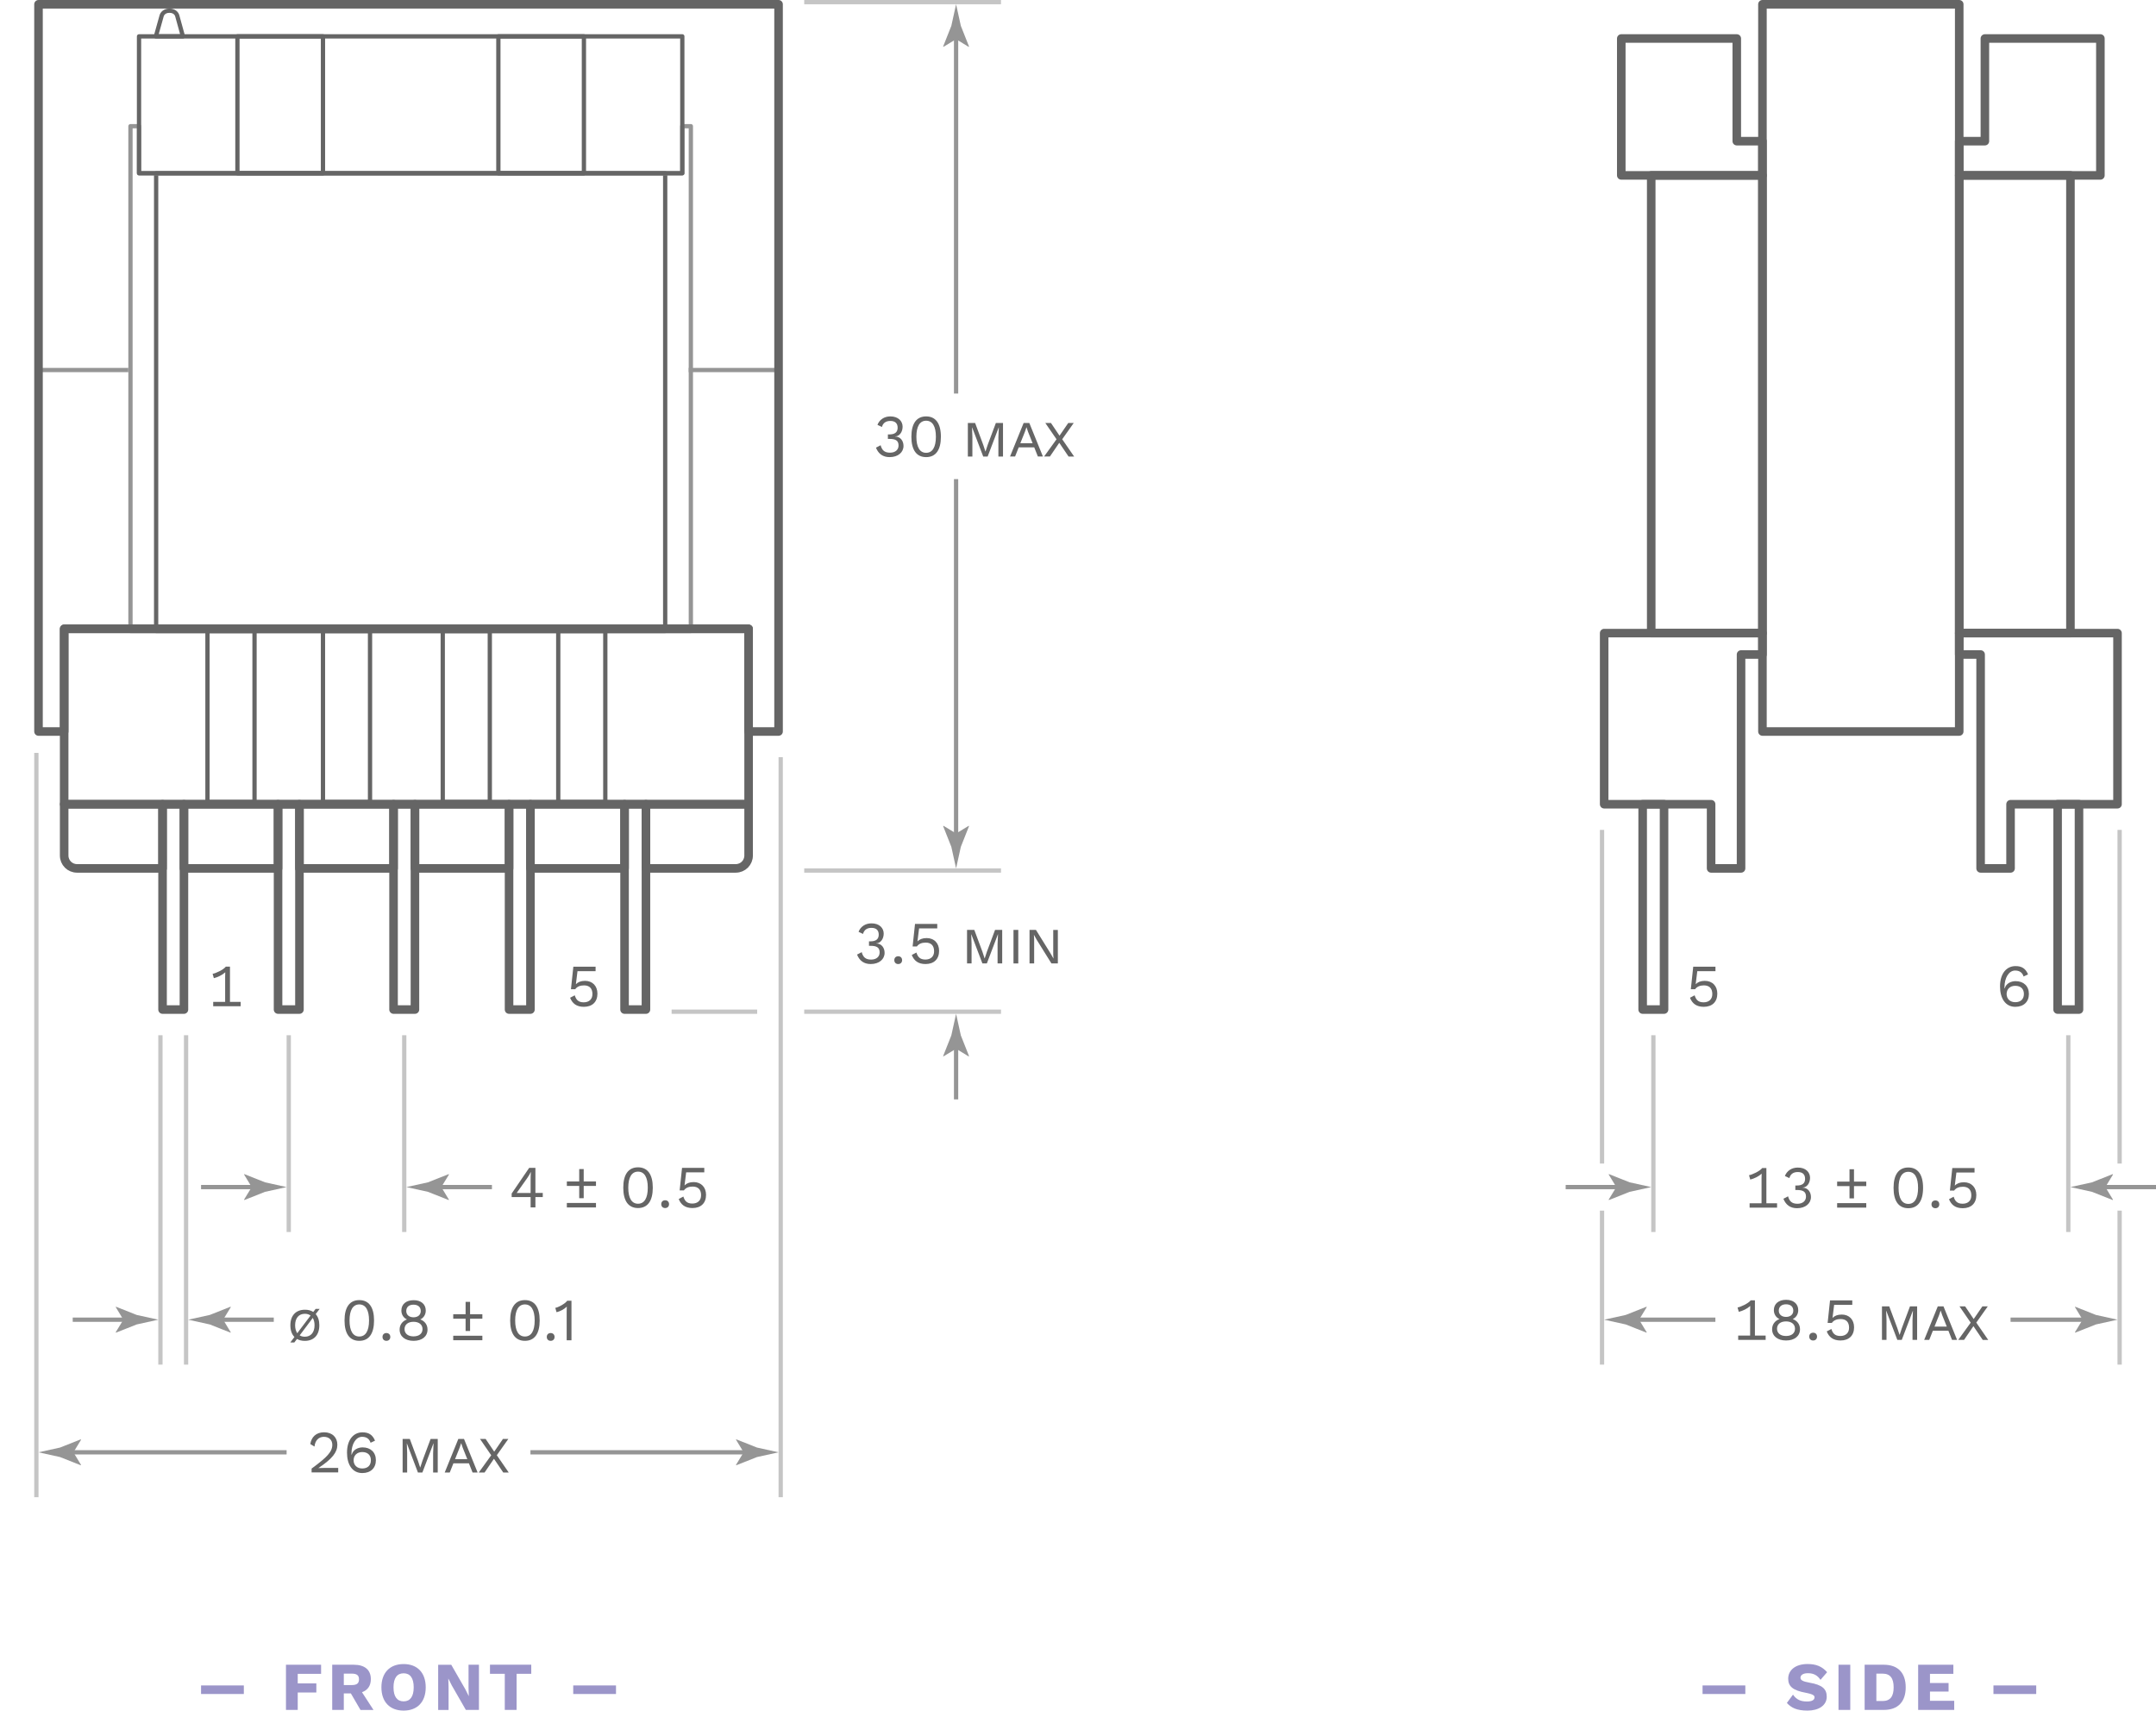 <?xml version="1.0" encoding="UTF-8"?> <svg xmlns="http://www.w3.org/2000/svg" height="400" viewBox="0 0 504 400" width="504"><g fill="none" stroke-miterlimit="10"><path d="m36.5 40.5h119v107h-119z" stroke="#656565" stroke-linejoin="round"></path><path d="m159.5 29.5v11h-127v-11h-2v118h131v-118z" stroke="#959595" stroke-linejoin="round"></path><path d="m32.5 8.5h127v32h-127z" stroke="#656565" stroke-linejoin="round"></path><path d="m55.5 8.5h20v32h-20z" stroke="#656565" stroke-linejoin="round"></path><path d="m116.5 8.5h20v32h-20z" stroke="#656565" stroke-linejoin="round"></path><path d="m9 86.5h21" stroke="#959595" stroke-linejoin="round"></path><path d="m182 86.5h-21" stroke="#959595" stroke-linejoin="round"></path><path d="m39 8.5h3.76l-1.34-4.86s-.3-1.14-1.79-1.14h-.03c-1.48 0-1.8 1.14-1.8 1.14l-1.36 4.86h3.56" stroke="#656565" stroke-linejoin="round"></path><path d="m9 1v170h6v-24h160v24h7v-170z" stroke="#656565" stroke-linejoin="round" stroke-width="2"></path><path d="m15 147h160v41h-160z" stroke="#656565" stroke-linejoin="round" stroke-width="2"></path><path d="m48.5 147.5h11v40h-11z" stroke="#656565" stroke-linejoin="round"></path><path d="m130.5 147.5h11v40h-11z" stroke="#656565" stroke-linejoin="round"></path><path d="m103.5 147.5h11v40h-11z" stroke="#656565" stroke-linejoin="round"></path><path d="m75.5 147.5h11v40h-11z" stroke="#656565" stroke-linejoin="round"></path><path d="m70 188h22v15h-22z" stroke="#656565" stroke-linejoin="round" stroke-width="2"></path><path d="m97 188h22v15h-22z" stroke="#656565" stroke-linejoin="round" stroke-width="2"></path><path d="m124 188h22v15h-22z" stroke="#656565" stroke-linejoin="round" stroke-width="2"></path><path d="m43 188h22v15h-22z" stroke="#656565" stroke-linejoin="round" stroke-width="2"></path><path d="m151 188v15h21c1.66 0 3-1.34 3-3v-12z" stroke="#656565" stroke-linejoin="round" stroke-width="2"></path><path d="m38 188h-23v12c0 1.66 1.34 3 3 3h20z" stroke="#656565" stroke-linejoin="round" stroke-width="2"></path><path d="m92 188h5v48h-5z" stroke="#656565" stroke-linejoin="round" stroke-width="2"></path><path d="m38 188h5v48h-5z" stroke="#656565" stroke-linejoin="round" stroke-width="2"></path><path d="m65 188h5v48h-5z" stroke="#656565" stroke-linejoin="round" stroke-width="2"></path><path d="m146 188h5v48h-5z" stroke="#656565" stroke-linejoin="round" stroke-width="2"></path><path d="m119 188h5v48h-5z" stroke="#656565" stroke-linejoin="round" stroke-width="2"></path><path d="m223.5 8v84" stroke="#959595"></path></g><path d="m223.5 9.16 2.95 1.8.07-.1-1.91-4.82c-.37-1.68-.74-3.36-1.11-5.04-.37 1.68-.74 3.36-1.11 5.04l-1.91 4.82.05.1z" fill="#959595"></path><path d="m223.5 196v-84" fill="none" stroke="#959595" stroke-miterlimit="10"></path><path d="m223.5 194.84-2.95-1.8-.07.1 1.91 4.82c.37 1.68.74 3.36 1.11 5.04.37-1.68.74-3.36 1.11-5.04l1.91-4.82-.05-.1z" fill="#959595"></path><path d="m211 99.74c0 1.32-.81 2.28-1.74 2.28v.03c1.22 0 1.95 1.01 1.95 2.19 0 1.5-1.27 2.62-3.25 2.62-1.57 0-2.62-.77-3.19-2.21l1.09-.57c.29 1.06.81 1.74 2.19 1.74 1.3 0 2.02-.73 2-1.71-.01-1.13-.71-1.51-2.13-1.51h-.36v-1.05h.36c1.25 0 1.9-.49 1.92-1.53.01-1.08-.6-1.62-1.71-1.62-1.12 0-1.74.56-1.96 1.41l-1.05-.49c.45-1.2 1.58-1.98 3-1.98 1.88-.01 2.88 1.13 2.88 2.4z" fill="#656565"></path><path d="m213.05 102.1c0-3.1 1.21-4.76 3.45-4.76s3.45 1.67 3.45 4.76-1.2 4.76-3.45 4.76-3.45-1.67-3.45-4.76zm5.73 0c0-2.44-.8-3.75-2.28-3.75-1.49 0-2.28 1.32-2.28 3.75 0 2.44.8 3.75 2.28 3.75s2.28-1.32 2.28-3.75z" fill="#656565"></path><path d="m226.27 98.88h1.68l1.9 5.11.5 1.53h.04l.5-1.53 1.91-5.11h1.67v7.84h-1.08v-4.55l.1-2.24h-.03l-2.58 6.79h-1.04l-2.58-6.79h-.03l.08 2.24v4.55h-1.06v-7.84z" fill="#656565"></path><path d="m241.77 104.58h-3.63l-.85 2.14h-1.18l3.18-7.84h1.33l3.18 7.84h-1.18zm-.38-.97-1.08-2.7-.35-1.04h-.01l-.35 1.04-1.08 2.7z" fill="#656565"></path><path d="m249.79 106.72-2.17-3.21-2.19 3.21h-1.36l2.91-4.03-2.62-3.81h1.32l2 2.97 2.04-2.97h1.28l-2.69 3.8 2.79 4.05h-1.31z" fill="#656565"></path><path d="m188 .5h46" fill="none" stroke="#c5c5c5" stroke-miterlimit="10"></path><path d="m188 203.5h46" fill="none" stroke="#c5c5c5" stroke-miterlimit="10"></path><path d="m157 236.5h20" fill="none" stroke="#c5c5c5" stroke-miterlimit="10"></path><path d="m188 236.5h46" fill="none" stroke="#c5c5c5" stroke-miterlimit="10"></path><path d="m8.5 350v-174" fill="none" stroke="#c5c5c5" stroke-miterlimit="10"></path><path d="m67.5 242v46" fill="none" stroke="#c5c5c5" stroke-miterlimit="10"></path><path d="m94.5 242v46" fill="none" stroke="#c5c5c5" stroke-miterlimit="10"></path><path d="m60 277.5h-13" fill="none" stroke="#959595" stroke-miterlimit="10"></path><path d="m58.84 277.5-1.8 2.95.1.07 4.82-1.91 5.04-1.11c-1.68-.37-3.36-.74-5.04-1.11l-4.82-1.91-.1.05z" fill="#959595"></path><path d="m102 277.5h13" fill="none" stroke="#959595" stroke-miterlimit="10"></path><path d="m103.16 277.5 1.8-2.95-.1-.07-4.82 1.91c-1.68.37-3.36.74-5.04 1.11l5.04 1.11 4.82 1.91.1-.05z" fill="#959595"></path><path d="m223.5 244v13" fill="none" stroke="#959595" stroke-miterlimit="10"></path><path d="m223.5 245.16 2.95 1.8.07-.1-1.91-4.82c-.37-1.68-.74-3.36-1.11-5.04-.37 1.68-.74 3.36-1.11 5.04l-1.91 4.82.05.1z" fill="#959595"></path><path d="m16 339.5h51" fill="none" stroke="#959595" stroke-miterlimit="10"></path><path d="m17.16 339.5 1.8-2.95-.1-.07-4.82 1.91c-1.68.37-3.36.74-5.04 1.11l5.04 1.11 4.82 1.91.1-.05z" fill="#959595"></path><path d="m175 339.5h-51" fill="none" stroke="#959595" stroke-miterlimit="10"></path><path d="m173.84 339.5-1.8 2.95.1.07 4.82-1.91 5.04-1.11c-1.68-.37-3.36-.74-5.04-1.11l-4.82-1.91-.1.05z" fill="#959595"></path><path d="m182.5 350v-68-11-94" fill="none" stroke="#c5c5c5" stroke-miterlimit="10"></path><path d="m72.83 343.31c3.7-2.72 4.85-3.94 4.85-5.58 0-1.09-.76-1.85-1.96-1.85-1.27 0-2.07.9-2.2 2.28l-.98-.59c.24-1.61 1.34-2.75 3.22-2.75 1.89 0 3.1 1.19 3.1 2.9 0 1.74-1.12 3.26-4.43 5.46v.01c.31-.01 1.11-.04 1.39-.04h3.24v1.05h-6.22v-.89z" fill="#656565"></path><path d="m87.67 336.78-1.04.49c-.28-.85-.87-1.39-1.98-1.39-1.48 0-2.49 1.72-2.49 3.92v.25h.06c.31-1.19 1.53-1.7 2.54-1.7 1.88 0 3.11 1.16 3.11 3s-1.23 3-3.18 3c-2.33 0-3.57-2-3.57-4.76 0-3.1 1.57-4.76 3.61-4.76 1.47 0 2.37.58 2.94 1.95zm-5.01 4.57c0 1.16.81 1.93 2.02 1.93 1.27 0 2.02-.71 2.02-1.93 0-1.18-.74-1.91-2.02-1.91-1.21 0-2.02.79-2.02 1.91z" fill="#656565"></path><path d="m94.12 336.38h1.68l1.91 5.11.5 1.53h.04l.5-1.53 1.91-5.11h1.67v7.84h-1.08v-4.55l.1-2.24h-.03l-2.58 6.79h-1.04l-2.58-6.79h-.02l.08 2.24v4.55h-1.06z" fill="#656565"></path><path d="m109.62 342.08h-3.63l-.85 2.14h-1.18l3.18-7.84h1.33l3.18 7.84h-1.18zm-.38-.97-1.08-2.7-.35-1.04h-.01l-.35 1.04-1.08 2.7z" fill="#656565"></path><path d="m117.64 344.22-2.17-3.21-2.19 3.21h-1.36l2.91-4.03-2.62-3.81h1.32l2 2.97 2.04-2.97h1.26l-2.69 3.8 2.79 4.05h-1.29z" fill="#656565"></path><path d="m124.04 279.84h-4.43v-.83l4.09-6h1.46v5.86h1.72v.97h-1.72v2.42h-1.12zm0-.97v-3.01c0-.6.01-1.22.06-1.86h-.03c-.24.52-.56 1.02-.87 1.46l-2.42 3.42h3.26z" fill="#656565"></path><path d="m139.32 276.18v1.05h-2.87v2.87h-1.05v-2.87h-2.89v-1.05h2.89v-2.89h1.05v2.89zm-6.81 5.03h6.81v1.05h-6.81z" fill="#656565"></path><path d="m145.7 277.64c0-3.1 1.2-4.76 3.45-4.76s3.45 1.67 3.45 4.76-1.2 4.76-3.45 4.76-3.45-1.66-3.45-4.76zm5.73 0c0-2.44-.8-3.75-2.28-3.75s-2.28 1.32-2.28 3.75c0 2.44.8 3.75 2.28 3.75s2.28-1.31 2.28-3.75z" fill="#656565"></path><path d="m156.4 281.49c0 .55-.36.91-.91.91s-.91-.36-.91-.91.36-.91.91-.91.91.37.91.91z" fill="#656565"></path><path d="m165.05 279.32c0 1.92-1.19 3.08-3.17 3.08-1.72 0-2.69-.78-3.22-2.11l1.09-.58c.29.98.8 1.64 2.09 1.64 1.27 0 2.06-.74 2.05-1.98-.01-1.3-.71-1.99-1.96-1.99-.9 0-1.62.27-2.06.9h-.99l.56-5.27h5.2v1.05h-4.24l-.36 2.91-.01.13h.01c.45-.46 1.13-.77 2.12-.77 1.74.01 2.89 1.2 2.89 2.99z" fill="#656565"></path><path d="m73.23 306.69.55-.71h.94l-.92 1.21c.56.63.85 1.51.85 2.62 0 2.27-1.27 3.64-3.39 3.64-.71 0-1.33-.15-1.83-.45l-.63.83h-.94l.97-1.29c-.62-.63-.95-1.55-.95-2.73 0-2.27 1.27-3.64 3.39-3.64.77-.01 1.43.17 1.96.52zm-3.72 4.96.5-.69 2.59-3.43c-.36-.27-.81-.41-1.34-.41-1.41 0-2.27 1.01-2.27 2.68 0 .77.18 1.39.5 1.85zm4.02-1.85c0-.69-.14-1.26-.42-1.71h-.01l-.45.62-2.59 3.45c.32.21.74.32 1.2.32 1.41 0 2.27-1.01 2.27-2.68z" fill="#656565"></path><path d="m80.54 308.68c0-3.1 1.2-4.76 3.45-4.76s3.45 1.67 3.45 4.76-1.2 4.76-3.45 4.76-3.45-1.66-3.45-4.76zm5.73 0c0-2.44-.8-3.75-2.28-3.75s-2.28 1.32-2.28 3.75c0 2.44.8 3.75 2.28 3.75s2.28-1.31 2.28-3.75z" fill="#656565"></path><path d="m91.24 312.53c0 .55-.36.91-.91.91s-.91-.36-.91-.91.36-.91.91-.91.91.37.91.91z" fill="#656565"></path><path d="m99.53 306.36c0 .95-.5 1.71-1.27 2.07v.01c1.01.39 1.68 1.2 1.68 2.37 0 1.61-1.29 2.63-3.26 2.63-1.96 0-3.26-1.02-3.26-2.63 0-1.13.66-1.98 1.7-2.37v-.01c-.77-.35-1.29-1.11-1.29-2.07 0-1.5 1.13-2.42 2.86-2.42 1.7-.01 2.84.92 2.84 2.42zm-.76 4.34c0-1.06-.83-1.71-2.1-1.71-1.26 0-2.1.64-2.1 1.71 0 1.05.81 1.7 2.1 1.7 1.3-.01 2.1-.65 2.1-1.7zm-3.8-4.23c0 .91.69 1.47 1.7 1.47s1.69-.56 1.69-1.47c0-.94-.66-1.48-1.69-1.48-1.04-.01-1.7.54-1.7 1.48z" fill="#656565"></path><path d="m112.76 307.22v1.05h-2.87v2.87h-1.05v-2.87h-2.89v-1.05h2.89v-2.89h1.05v2.89zm-6.81 5.03h6.81v1.05h-6.81z" fill="#656565"></path><path d="m119.26 308.68c0-3.1 1.2-4.76 3.45-4.76s3.45 1.67 3.45 4.76-1.2 4.76-3.45 4.76-3.45-1.66-3.45-4.76zm5.73 0c0-2.44-.8-3.75-2.28-3.75s-2.28 1.32-2.28 3.75c0 2.44.8 3.75 2.28 3.75s2.28-1.31 2.28-3.75z" fill="#656565"></path><path d="m129.64 312.53c0 .55-.36.91-.91.91s-.91-.36-.91-.91.36-.91.91-.91c.54 0 .91.37.91.91z" fill="#656565"></path><path d="m133.59 304.06v9.25h-1.12v-6.78c0-.31.01-.69.03-1.08-.64.62-1.53 1.09-2.4 1.3l-.29-1.02c.66-.08 2.28-.95 2.8-1.67z" fill="#656565"></path><path d="m206.58 218.24c0 1.32-.81 2.28-1.74 2.28v.03c1.22 0 1.95 1.01 1.95 2.19 0 1.5-1.27 2.62-3.25 2.62-1.57 0-2.62-.77-3.19-2.21l1.09-.57c.29 1.06.81 1.74 2.19 1.74 1.3 0 2.02-.73 2-1.71-.01-1.13-.71-1.51-2.13-1.51h-.36v-1.05h.36c1.25 0 1.9-.49 1.92-1.53.01-1.08-.6-1.62-1.71-1.62-1.12 0-1.74.56-1.96 1.42l-1.05-.49c.45-1.2 1.58-1.98 3-1.98 1.89-.02 2.88 1.12 2.88 2.39z" fill="#656565"></path><path d="m210.88 224.45c0 .55-.36.91-.91.91s-.91-.36-.91-.91.36-.91.91-.91c.54 0 .91.36.91.91z" fill="#656565"></path><path d="m219.53 222.28c0 1.92-1.19 3.08-3.17 3.08-1.72 0-2.69-.78-3.22-2.12l1.09-.57c.29.98.8 1.64 2.09 1.64 1.27 0 2.06-.74 2.04-1.97-.01-1.3-.71-1.99-1.96-1.99-.9 0-1.62.27-2.06.9h-1l.56-5.27h5.2v1.05h-4.25l-.36 2.91-.01.12h.01c.45-.46 1.13-.77 2.12-.77 1.77 0 2.92 1.2 2.92 2.99z" fill="#656565"></path><path d="m226.08 217.38h1.68l1.9 5.11.5 1.53h.04l.5-1.53 1.91-5.11h1.67v7.84h-1.08v-4.55l.1-2.24h-.03l-2.58 6.79h-1.04l-2.58-6.79h-.03l.08 2.24v4.55h-1.06v-7.84z" fill="#656565"></path><path d="m238.04 225.22h-1.12v-7.84h1.12z" fill="#656565"></path><path d="m247.29 225.22h-1.5l-3.42-5.49-.67-1.19h-.01l.06.98v5.7h-1.08v-7.84h1.5l3.42 5.51.67 1.18h.01l-.06-.98v-5.7h1.08z" fill="#656565"></path><path d="m139.66 232.28c0 1.92-1.19 3.08-3.17 3.08-1.72 0-2.69-.78-3.22-2.12l1.09-.57c.29.98.8 1.64 2.09 1.64 1.27 0 2.06-.74 2.04-1.97-.01-1.3-.71-1.99-1.96-1.99-.9 0-1.62.27-2.06.9h-1l.56-5.27h5.2v1.05h-4.23l-.36 2.91-.01.12h.01c.45-.46 1.13-.77 2.12-.77 1.75 0 2.9 1.2 2.9 2.99z" fill="#656565"></path><path d="m56.26 234.21v1.01h-6.42v-1.01h2.79v-5.8c0-.32.01-.71.03-1.12-.73.66-1.78 1.16-2.67 1.37l-.29-1.02c.66-.08 2.56-.95 3.08-1.67h.98v8.24z" fill="#656565"></path><path d="m69.6 391.28v2.24h4.35v2.13h-4.35v4.07h-2.75v-10.56h8.21v2.13h-5.46z" fill="#9b95c9"></path><path d="m82.02 395.86h-1.65v3.86h-2.71v-10.56h5.04c2.54 0 3.99 1.18 3.99 3.36 0 1.54-.72 2.58-2.07 3.06l2.69 4.15h-3.04zm-1.65-1.95h1.87c1.17 0 1.68-.4 1.68-1.34 0-.93-.51-1.33-1.68-1.33h-1.87z" fill="#9b95c9"></path><path d="m99.52 394.44c0 3.41-1.95 5.44-5.17 5.44s-5.19-2.03-5.19-5.44 1.97-5.44 5.19-5.44 5.17 2.03 5.17 5.44zm-7.53 0c0 2.16.83 3.28 2.37 3.28 1.52 0 2.35-1.12 2.35-3.28s-.83-3.28-2.35-3.28c-1.54 0-2.37 1.12-2.37 3.28z" fill="#9b95c9"></path><path d="m111.96 399.72h-3.06l-3.28-5.71-.8-1.6h-.02l.06 1.99v5.33h-2.43v-10.56h3.06l3.28 5.71.8 1.6h.02l-.06-1.99v-5.33h2.43z" fill="#9b95c9"></path><path d="m124.2 391.28h-3.44v8.44h-2.76v-8.44h-3.46v-2.13h9.65v2.13z" fill="#9b95c9"></path><path d="m47 394h10v2h-10z" fill="#9b95c9"></path><path d="m134 394h10v2h-10z" fill="#9b95c9"></path><path d="m37.5 242v77" fill="none" stroke="#c5c5c5" stroke-miterlimit="10"></path><path d="m43.5 242v77" fill="none" stroke="#c5c5c5" stroke-miterlimit="10"></path><path d="m30 308.5h-13" fill="none" stroke="#959595" stroke-miterlimit="10"></path><path d="m28.84 308.5-1.8 2.95.1.07 4.82-1.91 5.04-1.11c-1.68-.37-3.36-.74-5.04-1.11l-4.82-1.91-.1.05z" fill="#959595"></path><path d="m51 308.5h13" fill="none" stroke="#959595" stroke-miterlimit="10"></path><path d="m52.16 308.5 1.8-2.95-.1-.07-4.82 1.91c-1.68.37-3.36.74-5.04 1.11l5.04 1.11 4.82 1.91.1-.05z" fill="#959595"></path><path d="m412 1h46v170h-46z" fill="none" stroke="#656565" stroke-linejoin="round" stroke-miterlimit="10" stroke-width="2"></path><path d="m406 33v-24h-27v32h27 6v-8z" fill="none" stroke="#656565" stroke-linejoin="round" stroke-miterlimit="10" stroke-width="2"></path><path d="m386 41h26v107h-26z" fill="none" stroke="#656565" stroke-linejoin="round" stroke-miterlimit="10" stroke-width="2"></path><path d="m407 148h-32v40h25v15h7v-14-36h5v-5z" fill="none" stroke="#656565" stroke-linejoin="round" stroke-miterlimit="10" stroke-width="2"></path><path d="m384 188h5v48h-5z" fill="none" stroke="#656565" stroke-linejoin="round" stroke-miterlimit="10" stroke-width="2"></path><path d="m464 33v-24h27v32h-27-6v-8z" fill="none" stroke="#656565" stroke-linejoin="round" stroke-miterlimit="10" stroke-width="2"></path><path d="m458 41h26v107h-26z" fill="none" stroke="#656565" stroke-linejoin="round" stroke-miterlimit="10" stroke-width="2"></path><path d="m463 148h32v40h-25v15h-7v-14-36h-5v-5z" fill="none" stroke="#656565" stroke-linejoin="round" stroke-miterlimit="10" stroke-width="2"></path><path d="m481 188h5v48h-5z" fill="none" stroke="#656565" stroke-linejoin="round" stroke-miterlimit="10" stroke-width="2"></path><path d="m386.5 242v46" fill="none" stroke="#c5c5c5" stroke-miterlimit="10"></path><path d="m483.5 242v46" fill="none" stroke="#c5c5c5" stroke-miterlimit="10"></path><path d="m415.42 281.29v1.01h-6.42v-1.01h2.79v-5.8c0-.32.01-.71.03-1.12-.73.66-1.78 1.16-2.67 1.37l-.29-1.02c.66-.08 2.56-.95 3.08-1.67h.98v8.24z" fill="#656565"></path><path d="m423.13 275.33c0 1.32-.81 2.28-1.74 2.28v.03c1.22 0 1.95 1.01 1.95 2.18 0 1.5-1.27 2.62-3.25 2.62-1.57 0-2.62-.77-3.19-2.21l1.09-.57c.29 1.06.81 1.74 2.19 1.74 1.3 0 2.02-.73 2-1.71-.01-1.13-.71-1.51-2.13-1.51h-.36v-1.05h.36c1.25 0 1.91-.49 1.92-1.53.01-1.08-.6-1.62-1.71-1.62-1.12 0-1.74.56-1.96 1.42l-1.05-.49c.45-1.2 1.58-1.97 3-1.97 1.89-.02 2.88 1.11 2.88 2.39z" fill="#656565"></path><path d="m436.27 276.22v1.05h-2.87v2.87h-1.05v-2.87h-2.89v-1.05h2.89v-2.89h1.05v2.89zm-6.81 5.03h6.81v1.05h-6.81z" fill="#656565"></path><path d="m442.65 277.68c0-3.1 1.2-4.76 3.45-4.76 2.24 0 3.45 1.67 3.45 4.76s-1.21 4.76-3.45 4.76c-2.25 0-3.45-1.66-3.45-4.76zm5.73 0c0-2.44-.8-3.75-2.28-3.75-1.49 0-2.28 1.32-2.28 3.75 0 2.44.8 3.75 2.28 3.75 1.48.01 2.28-1.31 2.28-3.75z" fill="#656565"></path><path d="m453.34 281.53c0 .55-.36.91-.91.91s-.91-.36-.91-.91.36-.91.91-.91.91.37.91.91z" fill="#656565"></path><path d="m462 279.36c0 1.92-1.19 3.08-3.17 3.08-1.72 0-2.69-.78-3.22-2.11l1.09-.58c.29.98.8 1.64 2.09 1.64 1.28 0 2.06-.74 2.04-1.98-.01-1.3-.71-1.99-1.96-1.99-.9 0-1.62.27-2.06.9h-.99l.56-5.27h5.2v1.05h-4.24l-.36 2.91-.01.13h.01c.45-.46 1.13-.77 2.12-.77 1.75.01 2.9 1.2 2.9 2.99z" fill="#656565"></path><path d="m495.5 272v-78" fill="none" stroke="#c5c5c5" stroke-miterlimit="10"></path><path d="m495.5 319v-36" fill="none" stroke="#c5c5c5" stroke-miterlimit="10"></path><path d="m374.5 272v-78" fill="none" stroke="#c5c5c5" stroke-miterlimit="10"></path><path d="m374.5 319v-36" fill="none" stroke="#c5c5c5" stroke-miterlimit="10"></path><path d="m382 308.5h19" fill="none" stroke="#959595" stroke-miterlimit="10"></path><path d="m383.16 308.5 1.8-2.95-.1-.07-4.82 1.91c-1.68.37-3.36.74-5.04 1.11l5.04 1.11 4.82 1.91.1-.05z" fill="#959595"></path><path d="m488 308.5h-18" fill="none" stroke="#959595" stroke-miterlimit="10"></path><path d="m486.84 308.5-1.8 2.95.1.07 4.82-1.91 5.04-1.11c-1.68-.37-3.36-.74-5.04-1.11l-4.82-1.91-.1.05z" fill="#959595"></path><path d="m412.75 312.21v1.01h-6.42v-1.01h2.79v-5.8c0-.32.01-.71.03-1.12-.73.66-1.78 1.16-2.68 1.37l-.29-1.02c.66-.08 2.56-.95 3.08-1.67h.98v8.24z" fill="#656565"></path><path d="m420.37 306.27c0 .95-.5 1.71-1.27 2.07v.02c1.01.39 1.68 1.2 1.68 2.37 0 1.61-1.29 2.63-3.26 2.63-1.96 0-3.26-1.02-3.26-2.63 0-1.13.66-1.98 1.7-2.37v-.02c-.77-.35-1.29-1.11-1.29-2.07 0-1.5 1.13-2.42 2.86-2.42 1.7 0 2.84.92 2.84 2.42zm-.76 4.34c0-1.06-.83-1.71-2.1-1.71-1.26 0-2.1.64-2.1 1.71 0 1.05.81 1.7 2.1 1.7 1.3 0 2.1-.65 2.1-1.7zm-3.79-4.23c0 .91.69 1.47 1.7 1.47s1.69-.56 1.69-1.47c0-.94-.66-1.48-1.69-1.48s-1.7.55-1.7 1.48z" fill="#656565"></path><path d="m424.76 312.45c0 .55-.36.91-.91.91s-.91-.36-.91-.91.36-.91.91-.91.91.36.91.91z" fill="#656565"></path><path d="m433.42 310.28c0 1.92-1.19 3.08-3.17 3.08-1.72 0-2.69-.79-3.22-2.12l1.09-.57c.29.98.8 1.64 2.09 1.64 1.27 0 2.06-.74 2.04-1.97-.01-1.3-.71-1.99-1.96-1.99-.9 0-1.62.27-2.06.9h-.99l.56-5.27h5.2v1.05h-4.24l-.36 2.91-.01.13h.01c.45-.46 1.13-.77 2.12-.77 1.75-.01 2.9 1.18 2.9 2.98z" fill="#656565"></path><path d="m439.96 305.38h1.68l1.9 5.11.5 1.53h.04l.5-1.53 1.91-5.11h1.67v7.84h-1.08v-4.55l.1-2.24h-.03l-2.58 6.79h-1.04l-2.58-6.79h-.03l.08 2.24v4.55h-1.06v-7.84z" fill="#656565"></path><path d="m455.47 311.08h-3.63l-.85 2.14h-1.18l3.18-7.84h1.33l3.18 7.84h-1.18zm-.38-.97-1.08-2.7-.35-1.04h-.01l-.35 1.04-1.08 2.7z" fill="#656565"></path><path d="m463.49 313.22-2.17-3.21-2.19 3.21h-1.36l2.91-4.03-2.62-3.81h1.32l2 2.97 2.04-2.97h1.26l-2.69 3.8 2.79 4.05h-1.29z" fill="#656565"></path><path d="m379 277.5h-13" fill="none" stroke="#959595" stroke-miterlimit="10"></path><path d="m377.84 277.5-1.8 2.95.1.07 4.82-1.91 5.04-1.11c-1.68-.37-3.36-.74-5.04-1.11l-4.82-1.91-.1.05z" fill="#959595"></path><path d="m491 277.5h13" fill="none" stroke="#959595" stroke-miterlimit="10"></path><path d="m492.16 277.5 1.8-2.95-.1-.07-4.82 1.91c-1.68.37-3.36.74-5.04 1.11l5.04 1.11 4.82 1.91.1-.05z" fill="#959595"></path><path d="m401.45 232.28c0 1.92-1.19 3.08-3.17 3.08-1.72 0-2.69-.78-3.22-2.12l1.09-.57c.29.98.8 1.64 2.09 1.64 1.27 0 2.06-.74 2.04-1.97-.01-1.3-.71-1.99-1.96-1.99-.9 0-1.62.27-2.06.9h-1l.56-5.27h5.2v1.05h-4.25l-.36 2.91-.01.12h.01c.45-.46 1.13-.77 2.12-.77 1.77 0 2.92 1.2 2.92 2.99z" fill="#656565"></path><path d="m474.09 227.78-1.04.49c-.28-.85-.87-1.39-1.98-1.39-1.48 0-2.49 1.72-2.49 3.92v.25h.06c.31-1.19 1.53-1.69 2.54-1.69 1.88 0 3.11 1.16 3.11 3s-1.23 3-3.18 3c-2.33 0-3.57-2-3.57-4.76 0-3.1 1.57-4.76 3.61-4.76 1.47-.01 2.37.57 2.94 1.94zm-5.01 4.57c0 1.16.81 1.93 2.02 1.93 1.27 0 2.02-.71 2.02-1.93 0-1.18-.74-1.9-2.02-1.9-1.21-.01-2.02.78-2.02 1.9z" fill="#656565"></path><path d="m427.12 390.9-1.55 1.79c-.71-1.06-1.6-1.55-2.95-1.55-1.14 0-1.73.45-1.73 1.06 0 .54.5.87 2.11 1.15 2.9.5 4.03 1.42 4.03 3.28 0 2.06-1.92 3.25-4.47 3.25-2.5 0-3.81-.64-4.85-1.79l1.43-1.94c.85 1.22 1.87 1.6 3.28 1.6 1.18 0 1.76-.37 1.76-.98 0-.48-.5-.75-2.06-1.06-2.96-.54-4.1-1.47-4.1-3.28 0-1.98 1.65-3.44 4.54-3.44 2 .01 3.34.55 4.56 1.91z" fill="#9b95c9"></path><path d="m432.53 399.72h-2.75v-10.56h2.75z" fill="#9b95c9"></path><path d="m445.49 394.44c0 3.38-1.81 5.28-5.12 5.28h-4.48v-10.56h4.48c3.31 0 5.12 1.9 5.12 5.28zm-2.82 0c0-2.11-.79-3.2-2.58-3.2h-1.46v6.4h1.46c1.8 0 2.58-1.09 2.58-3.2z" fill="#9b95c9"></path><path d="m456.83 397.59v2.13h-8.43v-10.56h8.23v2.13h-5.47v2.14h4.35v2h-4.35v2.16z" fill="#9b95c9"></path><path d="m398 394h10v2h-10z" fill="#9b95c9"></path><path d="m466 394h10v2h-10z" fill="#9b95c9"></path></svg> 
